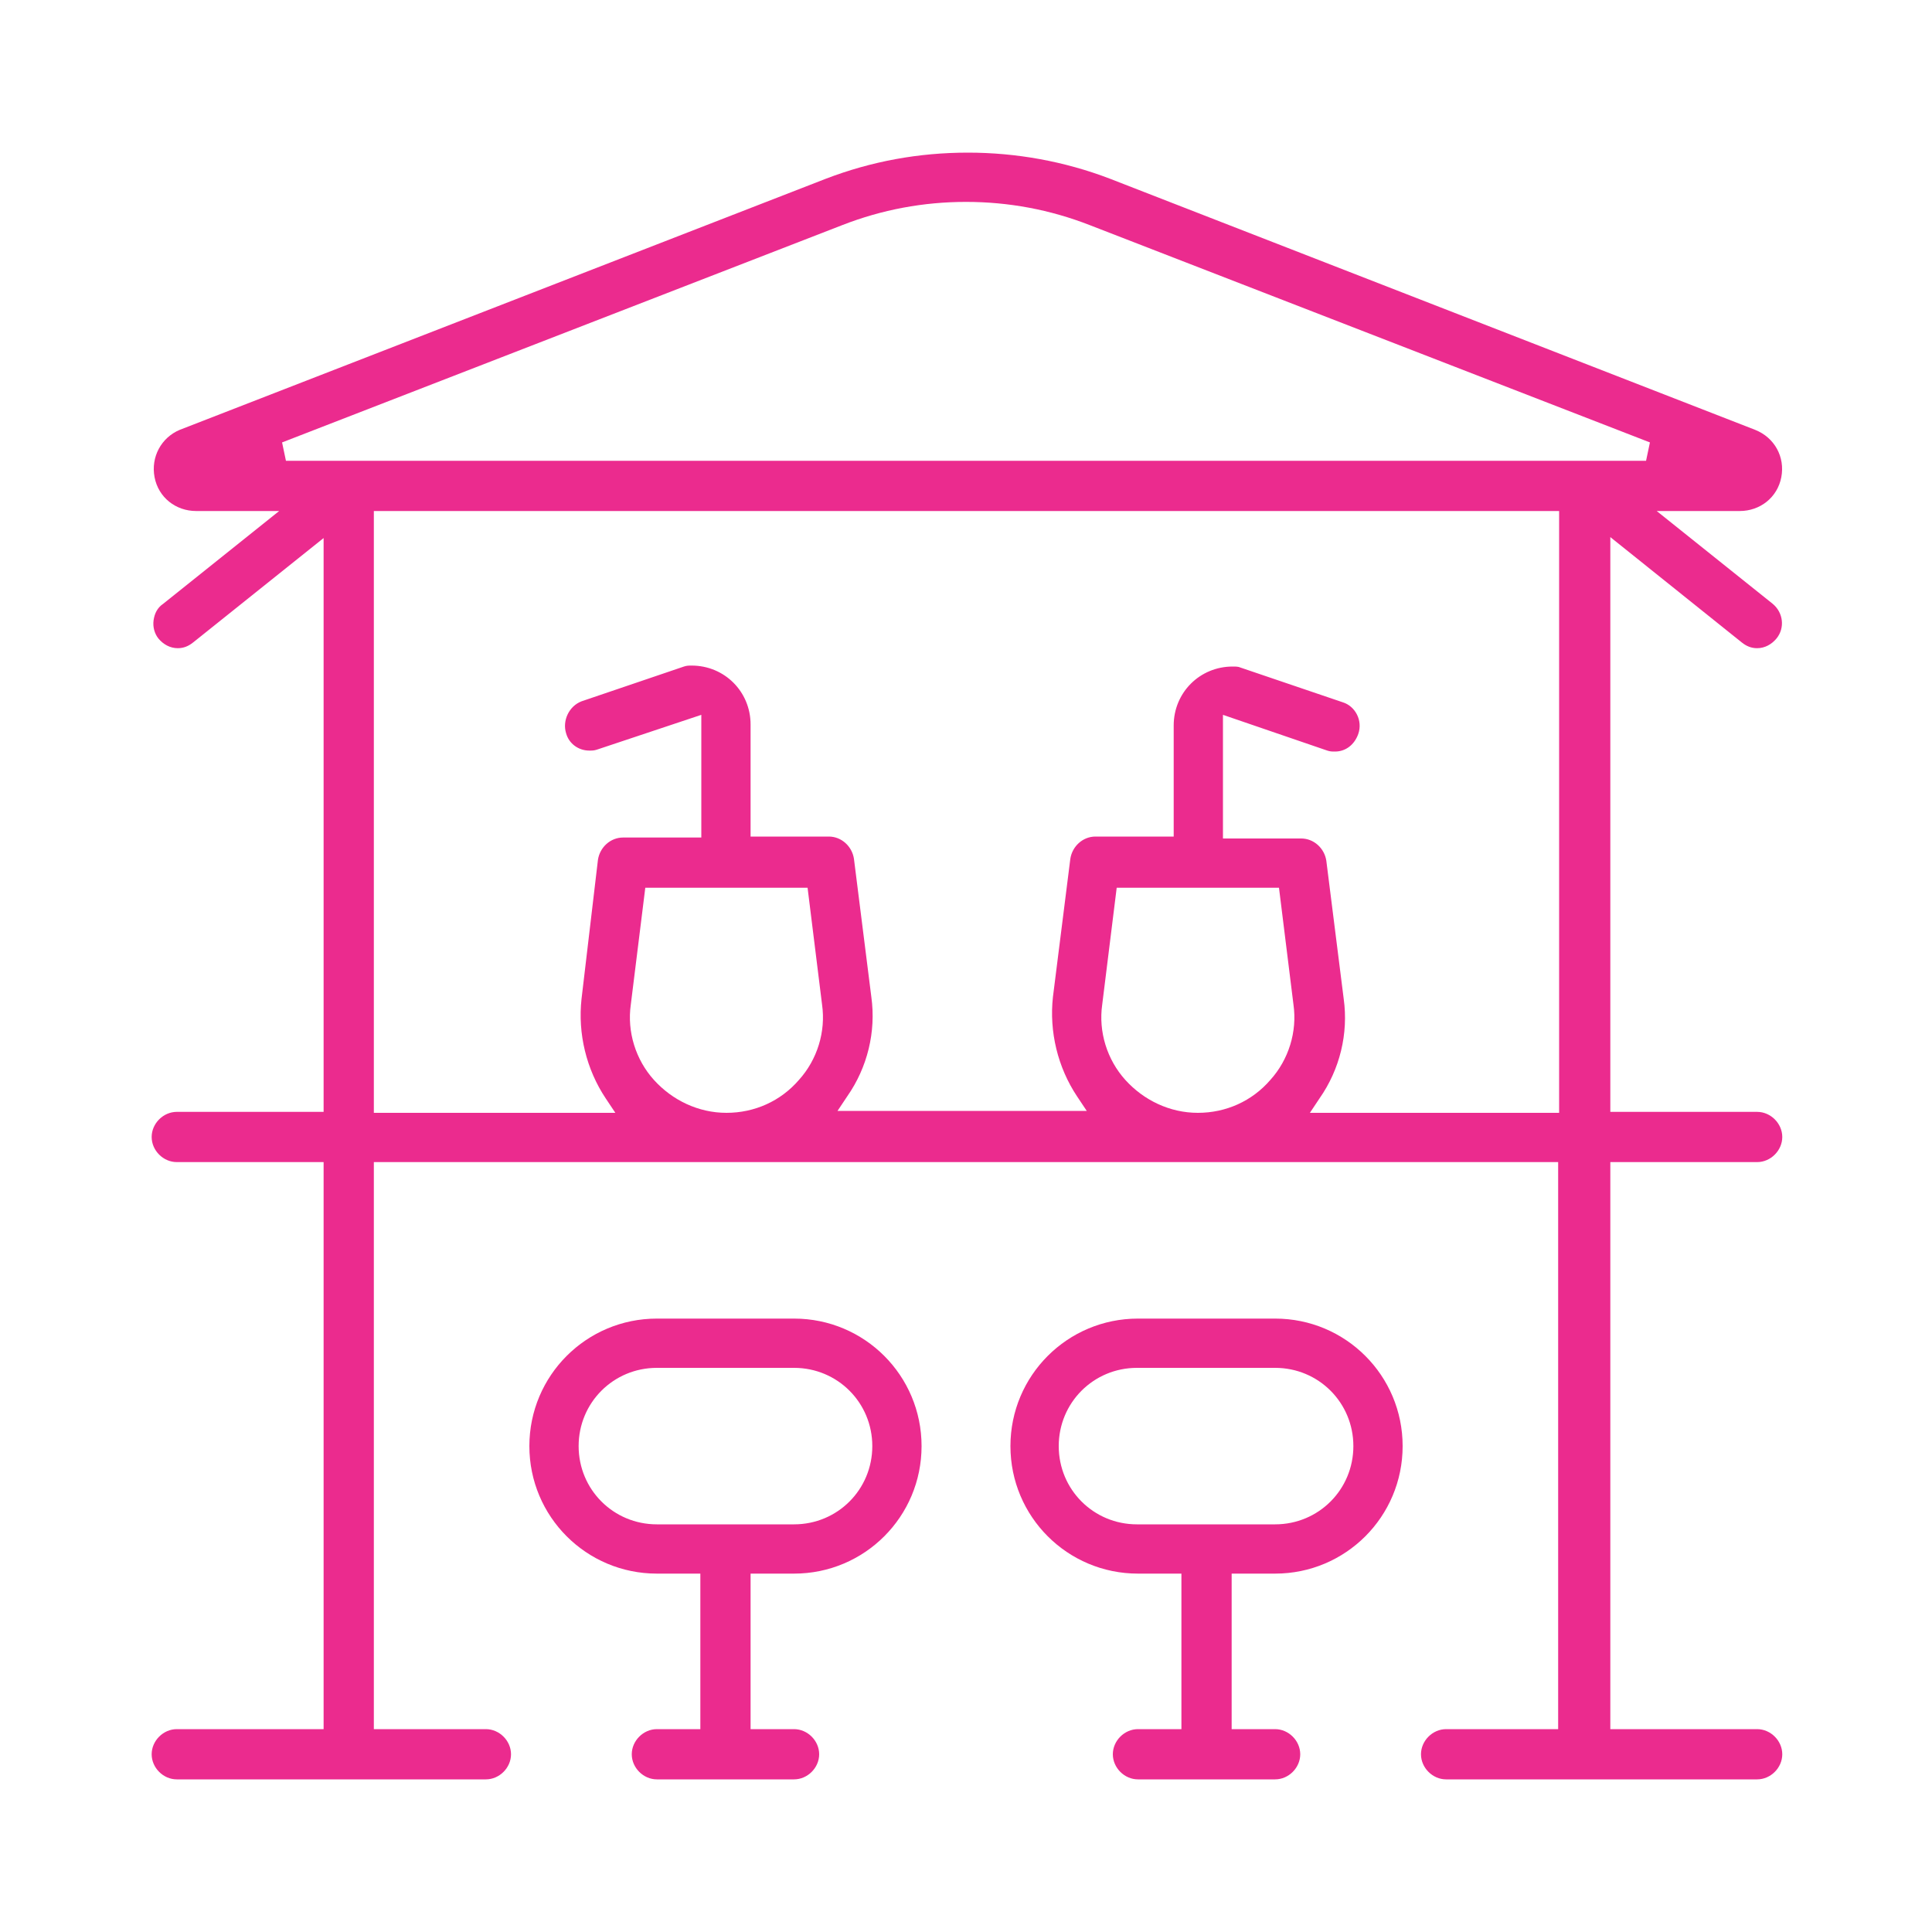 <svg xmlns="http://www.w3.org/2000/svg" xmlns:xlink="http://www.w3.org/1999/xlink" id="Capa_1" x="0px" y="0px" viewBox="0 0 200 200" style="enable-background:new 0 0 200 200;" xml:space="preserve"><style type="text/css">	.st0{fill:#EB2B8E;}	.st1{fill-rule:evenodd;clip-rule:evenodd;fill:#EB2B8E;}	.st2{fill:#FFFFFF;}			.st3{fill-rule:evenodd;clip-rule:evenodd;fill:none;stroke:#EB2B8E;stroke-width:5.175;stroke-linejoin:round;stroke-miterlimit:10;}</style><path class="st0" d="M149.7,184.2c-1.4,0-2.6-1.2-2.6-2.6c0-1.4,1.2-2.6,2.6-2.6h11.6v-58.7H38.7v58.7h11.6c1.4,0,2.6,1.2,2.6,2.6 c0,1.4-1.2,2.6-2.6,2.6h-32c-1.4,0-2.6-1.2-2.6-2.6c0-1.4,1.2-2.6,2.6-2.6h15.2v-58.7H18.3c-1.4,0-2.6-1.2-2.6-2.6 c0-1.4,1.2-2.6,2.6-2.6h15.2V55.7L20,66.5c-0.5,0.4-1,0.6-1.6,0.6c-0.8,0-1.5-0.4-2-1c-0.4-0.5-0.6-1.2-0.5-1.9 c0.1-0.7,0.4-1.3,1-1.7l12-9.6h-8.6c-2.1,0-3.9-1.4-4.3-3.5c-0.4-2.1,0.7-4.1,2.6-4.9l66.9-26c4.7-1.8,9.6-2.7,14.7-2.7 c5,0,10,0.9,14.7,2.7l66.8,26c2,0.8,3.1,2.8,2.7,4.9c-0.4,2.1-2.2,3.5-4.3,3.5h-8.6l12,9.6c1.1,0.9,1.3,2.5,0.4,3.6 c-0.5,0.6-1.2,1-2,1c-0.6,0-1.1-0.2-1.6-0.6l-13.6-10.9v59.5h15.2c1.4,0,2.6,1.2,2.6,2.6c0,1.4-1.2,2.6-2.6,2.6h-15.2v58.7h15.2 c1.4,0,2.6,1.2,2.6,2.6c0,1.4-1.2,2.6-2.6,2.6H149.7z M126.6,86.8h8.1c1.3,0,2.4,1,2.6,2.3l1.8,14.3c0.5,3.6-0.4,7.3-2.5,10.3 l-1,1.5h25.8V52.9H38.7v62.3h25l-1-1.5c-2-3-2.9-6.7-2.5-10.3L61.9,89c0.2-1.3,1.3-2.3,2.6-2.3h8.1V74l-10.8,3.6 c-0.3,0.1-0.5,0.1-0.8,0.1c-1.1,0-2.1-0.7-2.4-1.8c-0.4-1.3,0.3-2.8,1.6-3.3l10.6-3.6c0.3-0.1,0.5-0.1,0.8-0.1 c3.4,0,6.1,2.7,6.1,6.1v11.6h8.1c1.3,0,2.4,1,2.6,2.3l1.8,14.3c0.5,3.6-0.4,7.3-2.5,10.3l-1,1.5h25.8l-1-1.5c-2-3-2.9-6.7-2.5-10.3 l1.8-14.3c0.2-1.3,1.3-2.3,2.6-2.3h8.1V75.1c0-3.4,2.7-6.1,6.1-6.1c0.3,0,0.6,0,0.8,0.1l10.6,3.6c1.3,0.4,2.1,1.9,1.6,3.3 c-0.4,1.1-1.3,1.8-2.4,1.8c-0.3,0-0.5,0-0.8-0.1L126.6,74V86.8z M114.1,104c-0.4,2.8,0.5,5.7,2.4,7.8c1.9,2.1,4.6,3.4,7.5,3.4 c2.9,0,5.6-1.2,7.5-3.4c1.9-2.1,2.8-5,2.4-7.8l-1.5-12.1h-16.8L114.1,104z M65.3,104c-0.4,2.8,0.5,5.7,2.4,7.8 c1.9,2.1,4.6,3.4,7.5,3.4c2.9,0,5.6-1.2,7.5-3.4c1.9-2.1,2.8-5,2.4-7.8l-1.5-12.1H66.8L65.3,104z M100,20.9c-4.4,0-8.7,0.8-12.8,2.4 l-58,22.5l0.4,1.9h140.8l0.4-1.9l-58-22.5C108.7,21.7,104.4,20.9,100,20.9z M117.8,184.2c-1.4,0-2.6-1.2-2.6-2.6 c0-1.4,1.2-2.6,2.6-2.6h4.5v-16.1h-4.5c-7.3,0-13.2-5.9-13.2-13.2c0-7.3,5.9-13.2,13.2-13.2H132c7.3,0,13.2,5.9,13.2,13.2 c0,7.3-5.9,13.2-13.2,13.2h-4.5v16.1h4.5c1.4,0,2.6,1.2,2.6,2.6c0,1.4-1.2,2.6-2.6,2.6H117.8z M117.7,141.6c-4.5,0-8.1,3.6-8.1,8.1 c0,4.5,3.6,8.1,8.1,8.1H132c4.5,0,8.1-3.6,8.1-8.1c0-4.5-3.6-8.1-8.1-8.1H117.7z M68,184.2c-1.4,0-2.6-1.2-2.6-2.6 c0-1.4,1.2-2.6,2.6-2.6h4.5v-16.1H68c-7.3,0-13.2-5.9-13.2-13.2c0-7.3,5.9-13.2,13.2-13.2h14.2c7.3,0,13.2,5.9,13.2,13.2 c0,7.3-5.9,13.2-13.2,13.2h-4.5v16.1h4.5c1.4,0,2.6,1.2,2.6,2.6c0,1.4-1.2,2.6-2.6,2.6H68z M68,141.6c-4.5,0-8.1,3.6-8.1,8.1 c0,4.5,3.6,8.1,8.1,8.1h14.2c4.5,0,8.1-3.6,8.1-8.1c0-4.5-3.6-8.1-8.1-8.1H68z"></path></svg>